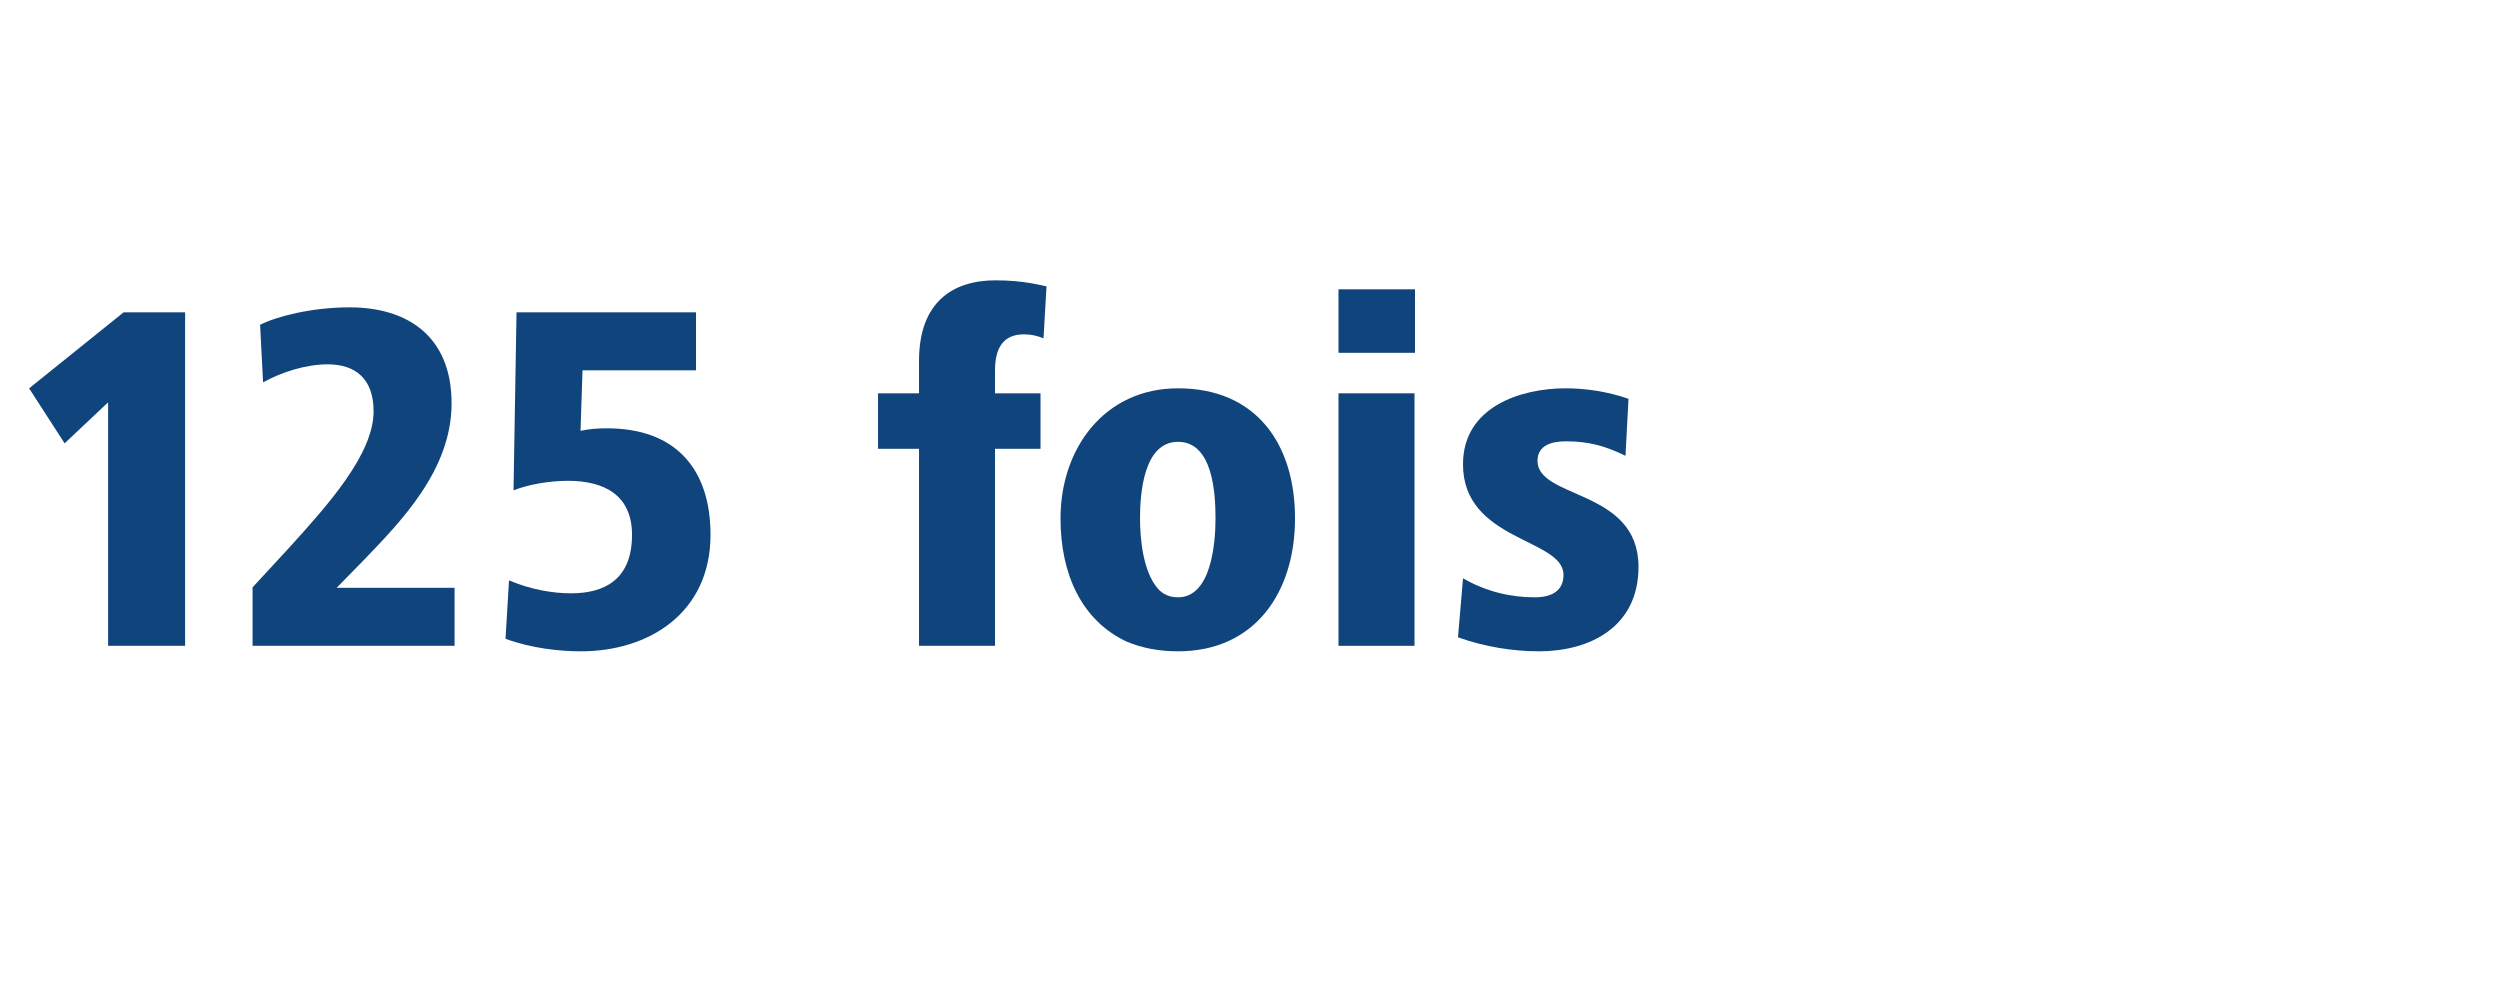 <?xml version="1.0" encoding="UTF-8"?>
<svg id="Ebene_1" data-name="Ebene 1" xmlns="http://www.w3.org/2000/svg" viewBox="0 0 1200 480">
  <rect x="0" y="0" width="1200" height="480" fill="#808080" stroke="none"/>
  <defs>
    <style>
      .cls-1 {
        fill: #fff;
      }

      .cls-2 {
        fill: #10447c;
      }
    </style>
  </defs>
  <polygon class="cls-1" points="0 0 0 480 1200 480 1200 0 0 0 0 0"/>
  <g>
    <path class="cls-2" d="m51.89,310v-116.88l-20.88,19.68-17.04-26.4,45.36-36.48h29.52v160.08h-36.96Z"/>
    <path class="cls-2" d="m121.24,310v-28.08l17.28-18.72c18.72-20.64,40.8-45.12,40.8-65.76,0-15.6-8.64-22.56-22.08-22.56-10.56,0-22.32,3.84-30.96,8.64l-1.44-27.6c7.92-4.08,24.96-8.4,42.96-8.4,27.84,0,48.96,13.92,48.96,46.08s-24.48,56.88-42.96,76.08l-12.24,12.48h56.64v27.84h-96.96Z"/>
  </g>
  <path class="cls-2" d="m244.33,278.55c10.56,4.56,21.36,6.24,29.76,6.24,15.6,0,29.28-6.24,29.28-28.08,0-18.96-13.2-25.92-30.72-25.92-8.88,0-18.72,1.68-26.16,4.56l1.44-85.44h86.16v27.84h-54.48l-.96,29.04c4.56-.96,8.16-1.2,12.72-1.2,32.88,0,49.68,19.44,49.68,51.12,0,37.44-29.52,55.92-62.16,55.92-10.32,0-23.76-1.44-36.24-6l1.68-28.08Z"/>
  <g>
    <path class="cls-2" d="m441.13,310v-94.56h-19.68v-26.64h19.68v-15.6c0-28.32,16.32-38.64,36.72-38.64,13.2,0,20.64,2.16,24.48,2.88l-1.44,24.96c-2.88-1.2-6-1.92-9.36-1.92-9.36,0-13.92,5.76-13.92,17.28v11.04h21.84v26.64h-21.84v94.56h-36.48Z"/>
    <path class="cls-2" d="m509.05,248.79c0-33.6,21.12-62.4,56.4-62.4,37.68,0,56.16,26.88,56.16,62.4s-19.2,63.84-56.16,63.84c-9.36,0-17.76-1.68-24.96-4.8-21.12-10.08-31.44-31.92-31.44-59.04Zm56.4,37.92c16.08,0,18-26.4,18-37.92,0-12.48-1.44-36.72-18-36.72s-18.24,24.96-18.24,36.72c0,9.84,1.44,25.68,8.64,33.84,2.4,2.64,5.52,4.08,9.6,4.08Z"/>
    <path class="cls-2" d="m642.48,169.35v-30.48h36.72v30.48h-36.72Zm0,140.64v-121.2h36.48v121.2h-36.48Z"/>
    <path class="cls-2" d="m702.24,277.59c11.28,6.48,23.04,9.12,34.32,9.12,8.64,0,13.92-3.36,13.92-10.8,0-17.52-48.24-16.08-48.24-53.04,0-27.84,28.08-36.48,49.2-36.48,9.36,0,19.92,1.44,30.24,5.04l-1.44,27.36c-9.36-4.56-17.28-6.96-28.56-6.96-6.48,0-13.68,1.68-13.68,9.36,0,18.48,48.48,13.44,48.48,50.88,0,29.04-23.52,40.56-47.76,40.56-12.48,0-26.16-2.16-38.88-6.72l2.4-28.32Z"/>
  </g>
</svg>